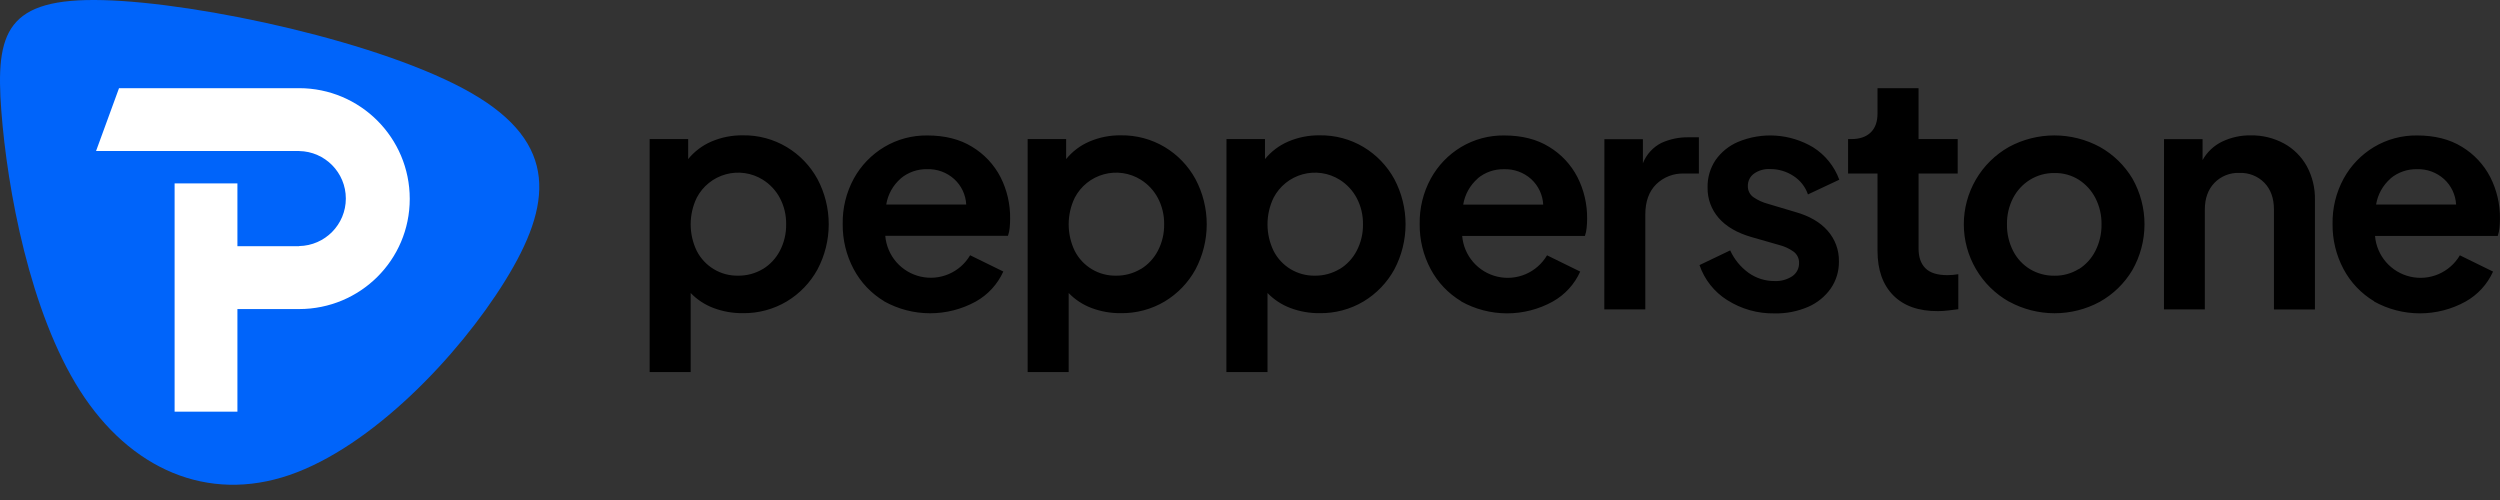 <svg width="120" height="24" viewBox="0 0 120 24" fill="none" xmlns="http://www.w3.org/2000/svg"><rect x="0" y="0" width="120" height="24" fill="#333333" stroke="none"/><g clip-path="url(#clip0_5_65)"><path d="M31.183 6.676H33.032V7.636C33.329 7.271 33.711 6.983 34.143 6.796C34.623 6.59 35.14 6.488 35.661 6.496C36.401 6.484 37.13 6.68 37.765 7.06C38.383 7.431 38.891 7.96 39.238 8.593C39.593 9.261 39.779 10.007 39.779 10.764C39.779 11.521 39.593 12.267 39.238 12.936C38.891 13.568 38.383 14.096 37.765 14.468C37.125 14.849 36.392 15.044 35.647 15.032C35.17 15.036 34.696 14.952 34.249 14.784C33.834 14.628 33.46 14.382 33.152 14.064V17.858H31.183V6.676ZM36.615 12.916C36.964 12.704 37.247 12.399 37.435 12.037C37.639 11.645 37.742 11.209 37.735 10.767C37.743 10.328 37.64 9.893 37.435 9.505C37.244 9.145 36.961 8.842 36.615 8.626C36.354 8.463 36.061 8.355 35.756 8.311C35.45 8.266 35.139 8.284 34.841 8.366C34.544 8.447 34.266 8.588 34.026 8.782C33.785 8.976 33.587 9.217 33.445 9.49C33.252 9.888 33.152 10.325 33.152 10.768C33.152 11.21 33.252 11.647 33.445 12.045C33.631 12.408 33.914 12.711 34.264 12.921C34.613 13.131 35.014 13.239 35.421 13.232C35.841 13.239 36.255 13.128 36.615 12.913V12.916ZM42.448 14.464C41.825 14.092 41.316 13.557 40.975 12.916C40.622 12.252 40.441 11.509 40.45 10.756C40.435 9.993 40.619 9.24 40.984 8.57C41.327 7.946 41.83 7.424 42.441 7.058C43.065 6.685 43.78 6.493 44.507 6.502C45.359 6.502 46.079 6.685 46.667 7.05C47.244 7.399 47.713 7.9 48.023 8.498C48.337 9.116 48.495 9.801 48.486 10.493C48.486 10.644 48.479 10.791 48.465 10.936C48.453 11.067 48.425 11.196 48.382 11.32H42.493C42.532 11.784 42.716 12.224 43.021 12.576C43.326 12.928 43.735 13.173 44.189 13.277C44.643 13.381 45.118 13.338 45.545 13.153C45.973 12.969 46.331 12.653 46.566 12.252L48.159 13.033C47.885 13.642 47.422 14.147 46.839 14.473C46.166 14.844 45.409 15.038 44.64 15.037C43.871 15.036 43.115 14.839 42.443 14.466L42.448 14.464ZM43.237 8.566C42.865 8.889 42.618 9.332 42.539 9.818H46.379C46.355 9.35 46.147 8.91 45.801 8.594C45.445 8.274 44.979 8.104 44.501 8.12C44.04 8.111 43.592 8.268 43.237 8.563V8.566ZM49.327 6.676H51.175V7.636C51.472 7.27 51.854 6.982 52.287 6.796C52.766 6.59 53.284 6.488 53.805 6.496C54.545 6.485 55.274 6.68 55.909 7.06C56.527 7.431 57.035 7.96 57.381 8.593C57.737 9.261 57.923 10.007 57.923 10.764C57.923 11.521 57.737 12.267 57.381 12.936C57.035 13.568 56.526 14.096 55.909 14.468C55.269 14.849 54.535 15.044 53.79 15.032C53.313 15.036 52.839 14.952 52.393 14.784C51.978 14.628 51.604 14.382 51.296 14.064V17.858H49.327V6.676ZM54.759 12.916C55.108 12.704 55.391 12.399 55.578 12.037C55.782 11.645 55.886 11.209 55.879 10.767C55.886 10.328 55.783 9.893 55.578 9.505C55.387 9.145 55.105 8.842 54.759 8.626C54.498 8.463 54.205 8.355 53.9 8.311C53.594 8.266 53.283 8.284 52.985 8.366C52.688 8.447 52.41 8.588 52.169 8.782C51.929 8.976 51.731 9.217 51.589 9.49C51.396 9.888 51.296 10.325 51.296 10.768C51.296 11.21 51.396 11.647 51.589 12.045C51.774 12.408 52.058 12.711 52.407 12.921C52.756 13.13 53.157 13.238 53.564 13.232C53.983 13.238 54.396 13.128 54.756 12.913L54.759 12.916ZM58.871 6.676H60.719V7.636C61.017 7.27 61.398 6.982 61.831 6.796C62.31 6.59 62.828 6.488 63.349 6.496C64.09 6.485 64.818 6.68 65.453 7.06C66.071 7.432 66.579 7.961 66.926 8.593C67.281 9.261 67.467 10.007 67.467 10.764C67.467 11.521 67.281 12.267 66.926 12.936C66.579 13.567 66.07 14.096 65.453 14.468C64.813 14.849 64.079 15.044 63.334 15.032C62.857 15.036 62.383 14.952 61.937 14.784C61.523 14.628 61.148 14.382 60.84 14.064V17.858H58.867L58.871 6.676ZM64.303 12.916C64.652 12.704 64.935 12.399 65.122 12.037C65.326 11.645 65.43 11.209 65.423 10.767C65.43 10.328 65.327 9.893 65.122 9.505C64.931 9.145 64.649 8.842 64.303 8.626C64.042 8.463 63.749 8.355 63.444 8.311C63.138 8.266 62.827 8.284 62.529 8.366C62.232 8.447 61.954 8.588 61.714 8.782C61.473 8.976 61.276 9.217 61.133 9.49C60.94 9.888 60.84 10.325 60.84 10.768C60.84 11.21 60.94 11.647 61.133 12.045C61.319 12.408 61.602 12.711 61.951 12.921C62.3 13.13 62.701 13.238 63.108 13.232C63.527 13.238 63.94 13.128 64.3 12.913L64.303 12.916ZM70.144 14.464C69.521 14.092 69.011 13.557 68.671 12.916C68.317 12.252 68.136 11.509 68.145 10.756C68.13 9.993 68.314 9.24 68.679 8.57C69.021 7.946 69.523 7.424 70.132 7.058C70.757 6.685 71.472 6.493 72.199 6.502C73.051 6.502 73.771 6.685 74.359 7.05C74.936 7.398 75.405 7.899 75.715 8.498C76.03 9.117 76.19 9.803 76.182 10.497C76.182 10.647 76.173 10.795 76.159 10.94C76.147 11.071 76.119 11.2 76.076 11.324H70.185C70.223 11.788 70.408 12.228 70.713 12.58C71.018 12.931 71.427 13.177 71.881 13.281C72.334 13.385 72.809 13.341 73.237 13.157C73.665 12.972 74.022 12.656 74.258 12.255L75.85 13.036C75.576 13.646 75.114 14.15 74.531 14.476C73.857 14.848 73.101 15.042 72.332 15.041C71.564 15.039 70.808 14.843 70.136 14.469L70.144 14.464ZM70.933 8.566C70.561 8.89 70.314 9.334 70.234 9.82H74.074C74.05 9.352 73.842 8.912 73.496 8.596C73.14 8.276 72.674 8.107 72.196 8.122C71.734 8.111 71.284 8.268 70.928 8.563L70.933 8.566ZM77.011 6.68H78.859V7.836C79.026 7.414 79.341 7.066 79.746 6.86C80.16 6.673 80.611 6.58 81.066 6.59H81.546V8.33H80.839C80.591 8.32 80.344 8.361 80.113 8.45C79.882 8.539 79.671 8.675 79.494 8.848C79.148 9.194 78.975 9.677 78.975 10.298V14.851H77.007L77.011 6.68ZM82.906 14.405C82.283 14.013 81.814 13.42 81.576 12.724L83.049 12.019C83.245 12.45 83.551 12.822 83.935 13.099C84.299 13.357 84.736 13.494 85.182 13.49C85.483 13.504 85.78 13.423 86.032 13.257C86.135 13.186 86.218 13.091 86.275 12.979C86.331 12.868 86.359 12.744 86.355 12.619C86.358 12.511 86.334 12.405 86.286 12.309C86.237 12.213 86.166 12.13 86.078 12.069C85.875 11.927 85.648 11.822 85.408 11.762L84.067 11.378C83.376 11.178 82.853 10.872 82.496 10.461C82.144 10.058 81.954 9.538 81.964 9.003C81.953 8.534 82.086 8.073 82.347 7.683C82.615 7.303 82.982 7.003 83.409 6.818C83.989 6.573 84.618 6.468 85.246 6.511C85.873 6.555 86.482 6.745 87.023 7.066C87.606 7.432 88.05 7.98 88.286 8.626L86.782 9.332C86.656 8.966 86.41 8.653 86.084 8.445C85.751 8.226 85.362 8.111 84.964 8.115C84.685 8.099 84.41 8.178 84.183 8.341C84.092 8.408 84.018 8.497 83.969 8.599C83.919 8.701 83.894 8.813 83.897 8.926C83.893 9.032 83.916 9.137 83.963 9.231C84.01 9.326 84.08 9.407 84.167 9.467C84.378 9.611 84.612 9.718 84.858 9.783L86.166 10.173C86.848 10.364 87.368 10.665 87.726 11.075C88.086 11.481 88.279 12.007 88.268 12.548C88.276 13.011 88.139 13.466 87.876 13.848C87.603 14.234 87.23 14.538 86.796 14.727C86.284 14.948 85.73 15.056 85.173 15.043C84.369 15.057 83.579 14.834 82.902 14.401L82.906 14.405ZM90.879 14.179C90.373 13.668 90.121 12.956 90.121 12.045V8.33H88.708V6.676H88.858C89.259 6.676 89.57 6.572 89.791 6.36C90.011 6.149 90.121 5.844 90.121 5.444V4.233H92.09V6.676H93.969V8.33H92.091V11.93C92.091 12.34 92.2 12.656 92.421 12.877C92.642 13.098 92.992 13.207 93.474 13.207C93.65 13.206 93.825 13.191 93.999 13.162V14.842C93.859 14.863 93.698 14.883 93.519 14.902C93.355 14.922 93.189 14.933 93.024 14.934C92.098 14.939 91.382 14.687 90.875 14.175L90.879 14.179ZM96.432 14.479C95.774 14.108 95.227 13.569 94.846 12.917C94.465 12.265 94.263 11.524 94.263 10.769C94.262 10.014 94.462 9.272 94.841 8.62C95.221 7.967 95.768 7.427 96.425 7.055C97.096 6.691 97.847 6.5 98.611 6.5C99.375 6.5 100.127 6.691 100.798 7.055C101.441 7.416 101.979 7.94 102.358 8.573C102.738 9.244 102.938 10.002 102.936 10.772C102.935 11.543 102.733 12.3 102.351 12.969C101.972 13.603 101.434 14.126 100.79 14.487C100.122 14.849 99.374 15.037 98.614 15.036C97.854 15.034 97.106 14.843 96.439 14.479H96.432ZM99.784 12.919C100.124 12.704 100.4 12.399 100.58 12.039C100.779 11.646 100.88 11.21 100.873 10.77C100.88 10.331 100.78 9.898 100.58 9.507C100.396 9.149 100.122 8.846 99.784 8.629C99.435 8.409 99.031 8.297 98.62 8.306C98.203 8.298 97.793 8.411 97.439 8.629C97.094 8.843 96.814 9.146 96.627 9.507C96.427 9.897 96.327 10.331 96.335 10.77C96.327 11.21 96.428 11.646 96.627 12.039C96.81 12.402 97.091 12.707 97.439 12.919C97.795 13.132 98.204 13.241 98.62 13.234C99.029 13.24 99.432 13.128 99.78 12.913L99.784 12.919ZM103.873 6.678H105.723V7.685C105.937 7.3 106.265 6.99 106.661 6.798C107.09 6.593 107.561 6.49 108.036 6.498C108.595 6.488 109.147 6.623 109.637 6.89C110.096 7.143 110.473 7.52 110.727 7.978C110.995 8.474 111.129 9.031 111.117 9.595V14.853H109.149V10.058C109.149 9.517 108.996 9.089 108.691 8.773C108.535 8.614 108.347 8.49 108.141 8.409C107.934 8.328 107.712 8.29 107.49 8.3C107.268 8.29 107.046 8.328 106.839 8.411C106.632 8.494 106.445 8.619 106.29 8.78C105.984 9.101 105.832 9.526 105.832 10.058V14.851H103.87L103.873 6.678ZM113.962 14.463C113.339 14.091 112.829 13.556 112.489 12.915C112.135 12.251 111.955 11.508 111.963 10.755C111.948 9.992 112.132 9.239 112.497 8.569C112.839 7.945 113.341 7.424 113.95 7.058C114.575 6.685 115.29 6.493 116.017 6.502C116.869 6.502 117.589 6.685 118.177 7.05C118.753 7.399 119.221 7.9 119.531 8.498C119.846 9.117 120.006 9.803 119.998 10.497C119.998 10.647 119.989 10.795 119.975 10.94C119.962 11.071 119.935 11.2 119.892 11.324H114.001C114.039 11.788 114.224 12.228 114.529 12.58C114.834 12.931 115.243 13.177 115.696 13.281C116.15 13.385 116.625 13.341 117.053 13.157C117.48 12.972 117.838 12.656 118.074 12.255L119.666 13.036C119.392 13.646 118.929 14.15 118.346 14.476C117.673 14.848 116.917 15.042 116.148 15.041C115.379 15.039 114.624 14.843 113.952 14.469L113.962 14.463ZM114.751 8.565C114.379 8.889 114.132 9.332 114.052 9.819H117.893C117.868 9.351 117.66 8.911 117.314 8.595C116.958 8.275 116.493 8.105 116.015 8.121C115.553 8.111 115.103 8.268 114.747 8.563L114.751 8.565Z" fill="black"/><path d="M22.623 4.464C18.4 2.037 9.608 0.13 4.954 0.006C0.298 -0.117 -0.221 1.542 0.063 5.317C0.349 9.095 1.437 14.988 3.84 18.752C6.242 22.515 9.957 24.15 13.895 22.801C17.831 21.451 21.992 17.117 24.245 13.477C26.498 9.839 26.845 6.891 22.623 4.464Z" fill="#0064FA"/><path d="M14.357 14.835H11.396V19.76H8.381V8.804H11.396V11.819H14.357V11.811C15.599 11.789 16.6 10.777 16.6 9.53C16.6 8.283 15.599 7.27 14.357 7.25V7.247H4.611L5.713 4.232H14.355C17.289 4.232 19.668 6.611 19.668 9.545C19.669 12.479 17.29 14.835 14.357 14.835Z" fill="white"/></g><defs><clipPath id="clip0_5_65"><rect width="120" height="23.267" fill="white"/></clipPath></defs></svg>